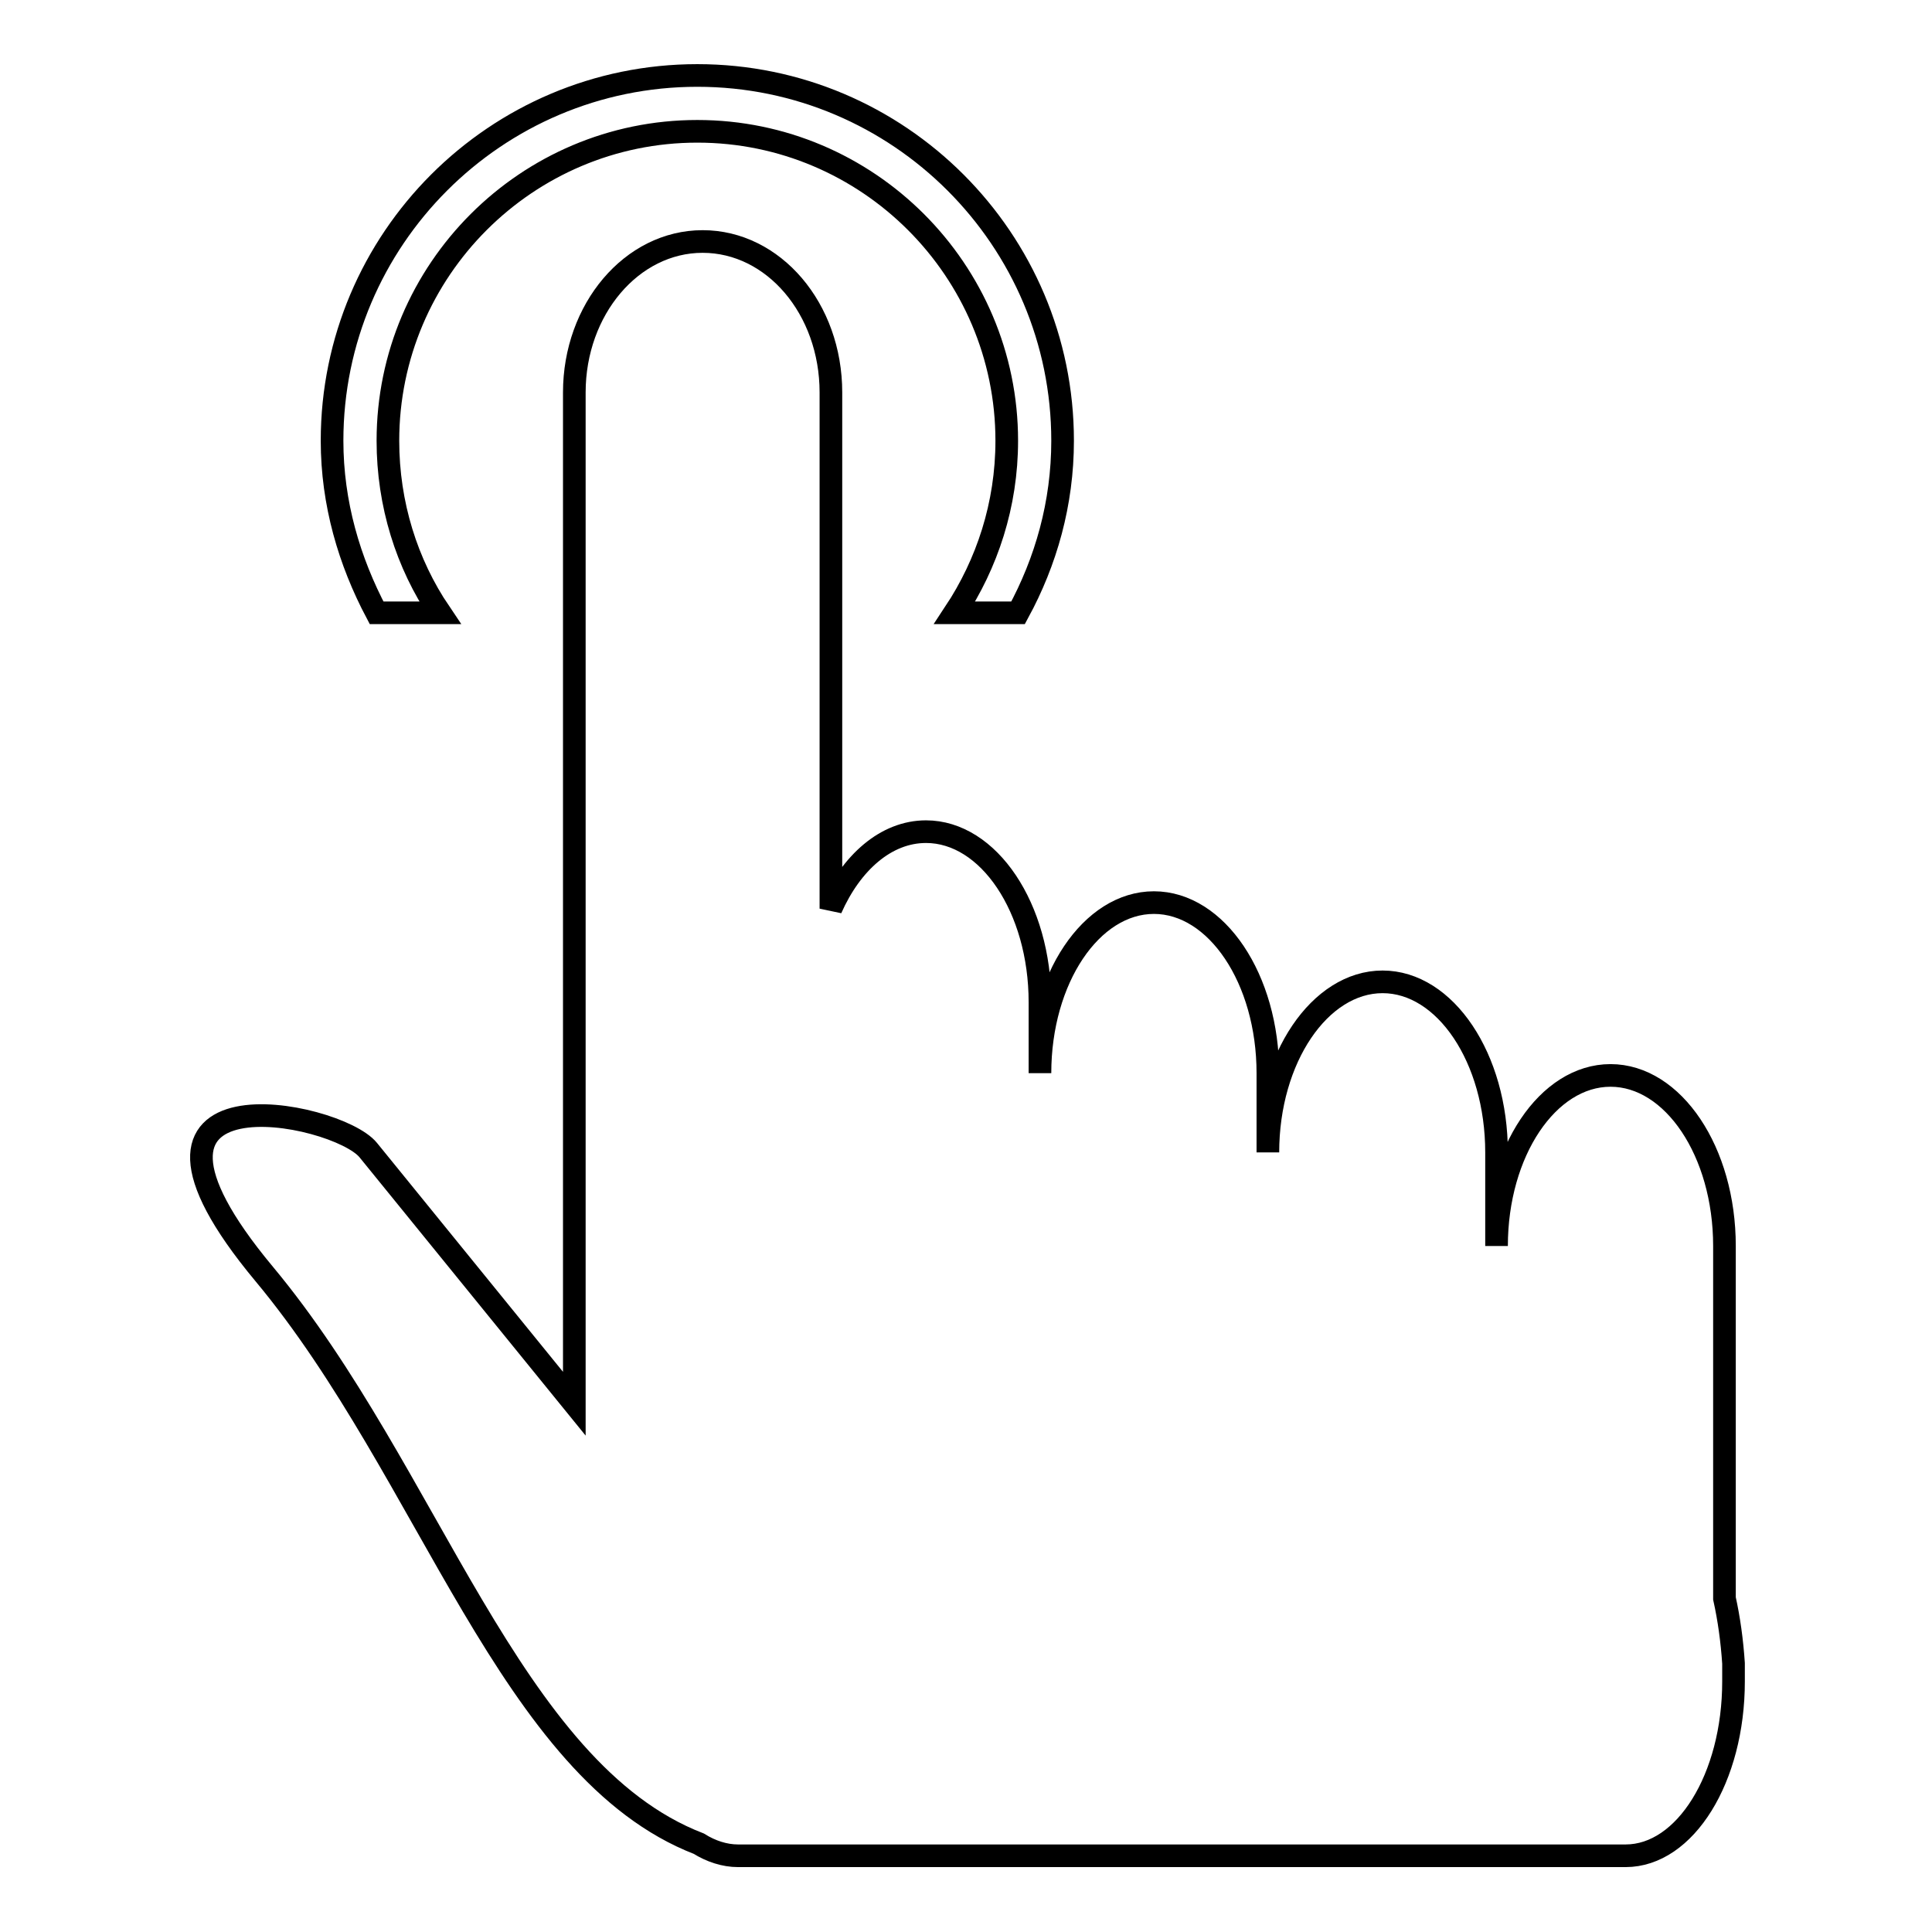 <?xml version="1.0" encoding="utf-8"?>
<!-- Svg Vector Icons : http://www.onlinewebfonts.com/icon -->
<!DOCTYPE svg PUBLIC "-//W3C//DTD SVG 1.1//EN" "http://www.w3.org/Graphics/SVG/1.1/DTD/svg11.dtd">
<svg version="1.1" xmlns="http://www.w3.org/2000/svg" xmlns:xlink="http://www.w3.org/1999/xlink" x="0px" y="0px" viewBox="0 0 256 256" enable-background="new 0 0 256 256" xml:space="preserve">
<g><g><path stroke-width="3" fill-opacity="0" stroke="#000000"  d="M58.3,81.2c-4.4-6.5-6.9-14.4-6.9-22.8c0-22.6,18.4-41,41-41c22.6,0,41,18.4,41,41c0,8.5-2.6,16.3-6.9,22.8h8.4c3.7-6.8,5.9-14.5,5.9-22.8c0-26.7-21.7-48.4-48.4-48.4S44,31.7,44,58.4c0,8.3,2.3,16,5.9,22.8H58.3z"/><path stroke-width="3" fill-opacity="0" stroke="#000000"  d="M228.5,211.8v-46.7c0-12.5-6.8-22.6-15.1-22.6s-15.1,10.1-15.1,22.6v-12.4c0-12.5-6.8-22.6-15.1-22.6S168,140.2,168,152.7v-10.5c0-12.5-6.8-22.6-15.1-22.6s-15.1,10.1-15.1,22.6v-9.4c0-12.5-6.8-22.6-15.1-22.6c-5.3,0-9.9,4.1-12.6,10.2V52c0-11.1-7.6-20-17-20c-9.4,0-17,9-17,20v134l-27.3-33.6c-4.2-5.2-37.2-11.7-13.8,16.4c22,26.4,32.5,65.8,57.6,75.5c1.6,1,3.4,1.6,5.2,1.6h9.8h98.5h9.3c7.9,0,14.3-10.3,14.3-23.1v-2.4C229.5,217.4,229.1,214.5,228.5,211.8z"/></g></g>
</svg>